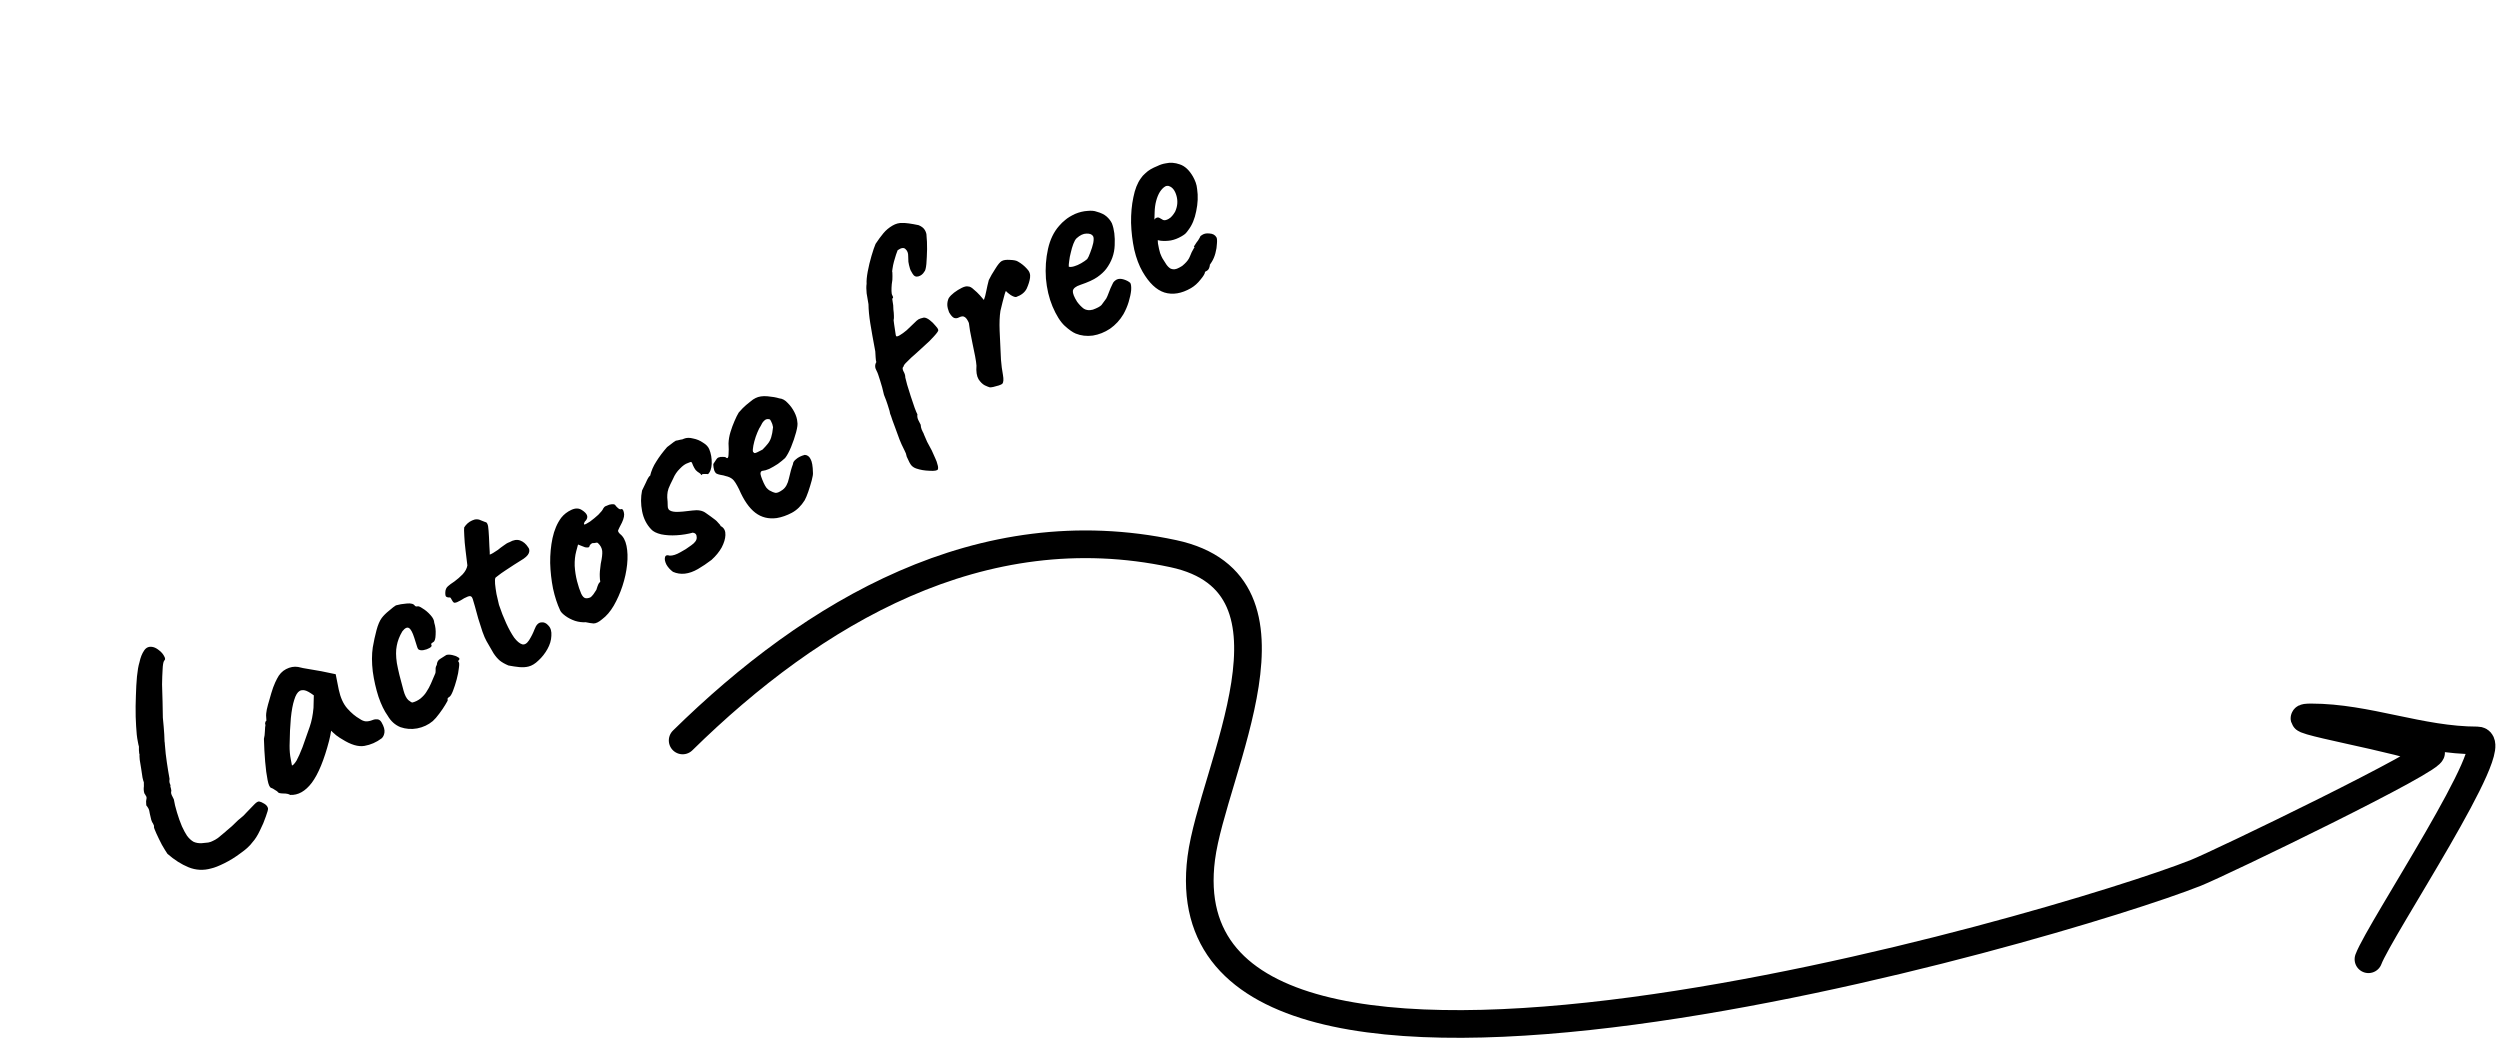 <svg width="271" height="113" viewBox="0 0 271 113" fill="none" xmlns="http://www.w3.org/2000/svg">
<path d="M74 80.264C88.147 66.372 106.354 55.566 127.179 60.015C142.645 63.319 131.444 83.475 130.217 93.025C125.55 129.348 223.645 100.335 238.025 94.62C240.668 93.569 264.473 82.066 263.509 81.513C261.194 80.184 246.408 77.768 250.525 77.768C256.608 77.768 262.363 80.264 268.551 80.264C271.626 80.264 257.951 100.74 256.741 103.982" stroke="#222222" style="stroke:#222222;stroke:color(display-p3 0.133 0.133 0.133);stroke-opacity:1;" stroke-width="3" stroke-linecap="round"/>
<path d="M22.906 94.134C22.061 94.376 21.236 94.335 20.433 94.01C19.659 93.693 18.899 93.209 18.152 92.556C17.995 92.326 17.794 91.999 17.549 91.574C17.322 91.138 17.12 90.725 16.944 90.334C16.767 89.944 16.682 89.71 16.687 89.633C16.721 89.564 16.684 89.437 16.578 89.252C16.517 89.189 16.456 89.064 16.397 88.876C16.346 88.659 16.295 88.443 16.244 88.226C16.208 87.951 16.153 87.749 16.078 87.619C15.993 87.472 15.92 87.366 15.858 87.303C15.858 87.303 15.854 87.231 15.846 87.088C15.826 86.927 15.832 86.788 15.864 86.672C15.911 86.497 15.893 86.359 15.81 86.259C15.746 86.148 15.714 86.093 15.714 86.093C15.653 86.03 15.613 85.917 15.594 85.756C15.574 85.595 15.571 85.461 15.584 85.355C15.6 85.297 15.603 85.196 15.595 85.053C15.594 84.882 15.593 84.796 15.593 84.796C15.561 84.74 15.513 84.571 15.448 84.288C15.402 83.995 15.354 83.677 15.305 83.336C15.245 82.977 15.192 82.65 15.146 82.356C15.118 82.052 15.111 81.847 15.123 81.741L15.091 81.686C15.059 81.459 15.048 81.206 15.06 80.928C15.025 80.825 14.986 80.65 14.943 80.404C14.889 80.14 14.849 79.88 14.824 79.623C14.771 79.062 14.733 78.419 14.708 77.695C14.692 76.941 14.699 76.185 14.73 75.428C14.75 74.653 14.79 73.953 14.848 73.328C14.914 72.674 15.003 72.167 15.115 71.807C15.226 71.274 15.396 70.844 15.625 70.514C15.862 70.156 16.198 70.035 16.636 70.153C16.84 70.207 17.062 70.337 17.304 70.543C17.535 70.729 17.705 70.939 17.815 71.171C17.932 71.375 17.922 71.528 17.785 71.632C17.699 71.781 17.646 72.094 17.627 72.573C17.597 73.034 17.577 73.575 17.567 74.197C17.575 74.808 17.593 75.438 17.622 76.086C17.641 76.716 17.652 77.289 17.654 77.805C17.723 78.479 17.773 79.078 17.805 79.602C17.826 80.107 17.836 80.36 17.836 80.36C17.849 80.426 17.858 80.483 17.861 80.53C17.863 80.578 17.866 80.626 17.869 80.673C17.923 81.406 17.996 82.066 18.088 82.653C18.17 83.222 18.268 83.818 18.382 84.442C18.346 84.635 18.356 84.802 18.412 84.942C18.468 85.082 18.496 85.152 18.496 85.152C18.449 85.154 18.448 85.217 18.493 85.338C18.528 85.441 18.555 85.573 18.574 85.735C18.525 85.862 18.539 86.014 18.616 86.191C18.683 86.35 18.759 86.503 18.844 86.65C18.907 87.058 19.022 87.534 19.188 88.078C19.344 88.604 19.522 89.104 19.723 89.58C19.931 90.026 20.114 90.364 20.271 90.593C20.489 90.886 20.727 91.106 20.984 91.253C21.25 91.371 21.549 91.42 21.882 91.4C22.139 91.375 22.371 91.351 22.58 91.329C22.779 91.289 22.942 91.231 23.072 91.156C23.23 91.09 23.415 90.983 23.626 90.837C23.845 90.661 24.136 90.419 24.5 90.11L24.472 90.126C24.691 89.951 24.914 89.76 25.14 89.556C25.375 89.322 25.596 89.108 25.805 88.914C26.005 88.749 26.196 88.589 26.378 88.435C26.549 88.262 26.68 88.125 26.769 88.024C27.111 87.679 27.381 87.4 27.579 87.187C27.795 86.964 27.97 86.862 28.105 86.883C28.241 86.904 28.422 86.984 28.65 87.123C28.878 87.262 29.013 87.431 29.053 87.629C29.07 87.743 28.992 88.034 28.819 88.503C28.657 88.991 28.444 89.496 28.179 90.018C27.925 90.559 27.654 90.987 27.367 91.3C27.093 91.68 26.659 92.079 26.062 92.497C25.495 92.922 24.915 93.282 24.321 93.576C23.727 93.87 23.255 94.056 22.906 94.134ZM31.454 86.169C31.295 86.064 31.043 86.012 30.699 86.014C30.374 86.005 30.19 85.963 30.147 85.889C30.104 85.815 29.994 85.731 29.817 85.637C29.646 85.513 29.503 85.436 29.387 85.404C29.23 85.347 29.103 85.063 29.006 84.553C28.898 84.024 28.81 83.36 28.743 82.561C28.676 81.763 28.631 80.938 28.609 80.089C28.671 79.856 28.707 79.577 28.716 79.251C28.726 78.926 28.746 78.705 28.777 78.588C28.734 78.514 28.725 78.433 28.748 78.346C28.761 78.24 28.804 78.166 28.878 78.123L28.844 77.552C28.838 77.457 28.863 77.245 28.92 76.916C28.995 76.577 29.097 76.198 29.225 75.78C29.342 75.343 29.47 74.924 29.608 74.524C29.765 74.113 29.904 73.799 30.025 73.581C30.263 73.099 30.591 72.749 31.008 72.533C31.444 72.306 31.879 72.228 32.313 72.297C32.401 72.32 32.585 72.362 32.865 72.422C33.165 72.471 33.493 72.527 33.851 72.592C34.227 72.646 34.555 72.703 34.836 72.762L36.389 73.085L36.718 74.742C36.904 75.62 37.213 76.304 37.644 76.794C38.075 77.284 38.528 77.663 39.002 77.931C39.212 78.081 39.423 78.169 39.635 78.194C39.865 78.209 40.12 78.16 40.4 78.048C40.559 77.981 40.729 77.957 40.912 77.974C41.094 77.992 41.245 78.103 41.362 78.306C41.618 78.749 41.721 79.121 41.672 79.42C41.631 79.69 41.529 79.897 41.366 80.04C40.799 80.466 40.179 80.737 39.508 80.854C38.836 80.971 38.033 80.733 37.099 80.139C36.961 80.07 36.742 79.926 36.442 79.705C36.15 79.455 35.968 79.289 35.896 79.207C35.876 79.342 35.843 79.521 35.8 79.744C35.763 79.937 35.722 80.121 35.675 80.296C35.131 82.383 34.506 83.902 33.798 84.853C33.098 85.774 32.317 86.213 31.454 86.169ZM31.65 82.989C31.79 82.933 31.956 82.751 32.148 82.443C32.329 82.117 32.544 81.635 32.792 80.999C33.111 80.101 33.373 79.359 33.576 78.773C33.78 78.187 33.916 77.505 33.984 76.727L34.018 75.377C33.588 75.059 33.261 74.878 33.039 74.834C32.816 74.79 32.631 74.811 32.483 74.896C32.243 75.035 32.048 75.357 31.896 75.863C31.735 76.351 31.612 77.013 31.528 77.849C31.452 78.657 31.407 79.644 31.391 80.811C31.385 81.356 31.43 81.86 31.524 82.323C31.608 82.767 31.65 82.989 31.65 82.989ZM46.91 78.169C46.428 78.571 45.865 78.834 45.223 78.959C44.599 79.073 43.994 79.028 43.408 78.824C42.83 78.591 42.371 78.179 42.029 77.588C41.654 77.066 41.322 76.383 41.032 75.54C40.75 74.668 40.542 73.754 40.409 72.796C40.293 71.828 40.293 70.954 40.409 70.173C40.522 69.516 40.657 68.896 40.813 68.313C40.969 67.73 41.158 67.289 41.379 66.989C41.574 66.729 41.84 66.464 42.177 66.196C42.523 65.898 42.769 65.706 42.917 65.621C43.255 65.524 43.648 65.457 44.095 65.421C44.56 65.374 44.857 65.461 44.985 65.683C44.985 65.683 45.02 65.7 45.089 65.734C45.165 65.739 45.204 65.742 45.204 65.742C45.315 65.678 45.515 65.747 45.804 65.949C46.101 66.123 46.388 66.363 46.664 66.672C46.93 66.962 47.067 67.24 47.073 67.507C47.202 67.901 47.251 68.328 47.222 68.789C47.21 69.239 47.131 69.506 46.983 69.592C46.909 69.634 46.841 69.686 46.777 69.747C46.722 69.779 46.721 69.842 46.774 69.934C46.828 70.026 46.753 70.131 46.549 70.249C46.365 70.355 46.149 70.43 45.904 70.474C45.658 70.517 45.464 70.481 45.324 70.365C45.27 70.273 45.219 70.142 45.171 69.973C45.123 69.804 45.034 69.522 44.905 69.129C44.717 68.547 44.529 68.2 44.341 68.087C44.142 67.956 43.9 68.071 43.616 68.432C43.303 68.957 43.101 69.481 43.008 70.002C42.904 70.505 42.908 71.131 43.02 71.88C43.151 72.617 43.392 73.611 43.744 74.861C43.878 75.35 44.052 75.693 44.264 75.891C44.496 76.078 44.644 76.164 44.71 76.151C45.011 76.075 45.299 75.934 45.574 75.726C45.856 75.49 46.066 75.257 46.206 75.029C46.416 74.71 46.584 74.404 46.709 74.11C46.843 73.786 46.99 73.443 47.15 73.08C47.21 72.971 47.234 72.821 47.223 72.631C47.201 72.422 47.242 72.238 47.347 72.079C47.367 71.772 47.488 71.554 47.71 71.426C47.939 71.269 48.165 71.126 48.386 70.998C48.556 70.95 48.766 70.952 49.018 71.004C49.269 71.055 49.475 71.134 49.634 71.239C49.801 71.315 49.845 71.413 49.766 71.532C49.692 71.575 49.662 71.629 49.676 71.695C49.697 71.732 49.708 71.751 49.708 71.751C49.787 71.803 49.8 72.017 49.746 72.394C49.711 72.759 49.631 73.175 49.506 73.641C49.381 74.107 49.244 74.531 49.095 74.913C48.953 75.265 48.827 75.474 48.716 75.538C48.532 75.644 48.471 75.753 48.535 75.864C48.556 75.901 48.471 76.073 48.279 76.381C48.106 76.678 47.887 77.002 47.621 77.353C47.374 77.692 47.137 77.965 46.91 78.169ZM57.286 72.253C56.985 72.328 56.652 72.348 56.286 72.313C55.921 72.277 55.53 72.219 55.115 72.139C54.722 71.972 54.41 71.794 54.179 71.608C53.938 71.402 53.712 71.139 53.501 70.817C53.298 70.466 53.042 70.022 52.733 69.487C52.605 69.265 52.461 68.929 52.3 68.48C52.158 68.02 52.005 67.542 51.841 67.046C51.696 66.538 51.574 66.091 51.474 65.706C51.364 65.301 51.286 65.038 51.24 64.917C51.157 64.645 50.985 64.559 50.723 64.661C50.462 64.763 50.188 64.908 49.904 65.097C49.626 65.257 49.426 65.336 49.301 65.334C49.217 65.358 49.126 65.287 49.03 65.121C48.924 64.936 48.87 64.844 48.87 64.844C48.828 64.77 48.764 64.745 48.679 64.769C48.584 64.775 48.482 64.748 48.373 64.687C48.294 64.635 48.26 64.47 48.272 64.192C48.284 63.914 48.381 63.698 48.563 63.543C48.708 63.41 48.941 63.239 49.263 63.028C49.574 62.799 49.87 62.543 50.149 62.258C50.436 61.945 50.608 61.624 50.664 61.295C50.596 60.793 50.53 60.252 50.467 59.673C50.393 59.075 50.347 58.548 50.329 58.09C50.3 57.614 50.296 57.308 50.317 57.173C50.535 56.825 50.821 56.574 51.175 56.419C51.518 56.246 51.867 56.253 52.223 56.442C52.39 56.518 52.517 56.568 52.604 56.591C52.71 56.604 52.786 56.671 52.831 56.793C52.895 56.904 52.939 57.15 52.962 57.53C52.992 57.882 53.021 58.444 53.049 59.217C53.063 59.455 53.076 59.669 53.087 59.86C53.088 60.032 53.088 60.118 53.088 60.118C53.173 60.094 53.289 60.039 53.437 59.953C53.585 59.868 53.764 59.752 53.975 59.606C54.157 59.452 54.363 59.296 54.592 59.139C54.811 58.963 55.024 58.84 55.23 58.771C55.655 58.525 56.038 58.464 56.38 58.587C56.722 58.71 57.009 58.951 57.24 59.309C57.395 59.491 57.422 59.709 57.323 59.964C57.223 60.218 56.924 60.49 56.425 60.778C56.259 60.874 56.024 61.022 55.721 61.221C55.417 61.421 55.105 61.626 54.783 61.837C54.461 62.047 54.191 62.24 53.972 62.416C53.761 62.562 53.666 62.654 53.687 62.691C53.653 62.76 53.646 62.961 53.666 63.294C53.694 63.599 53.745 63.964 53.818 64.389C53.91 64.804 54 65.195 54.089 65.563C54.322 66.266 54.582 66.929 54.868 67.552C55.154 68.175 55.443 68.698 55.736 69.12C56.037 69.513 56.324 69.754 56.597 69.842C56.859 69.913 57.108 69.769 57.345 69.41C57.589 69.023 57.79 68.624 57.947 68.213C58.12 67.744 58.358 67.495 58.662 67.468C58.956 67.421 59.221 67.539 59.457 67.821C59.702 68.074 59.806 68.446 59.768 68.935C59.749 69.414 59.606 69.891 59.338 70.366C59.07 70.841 58.75 71.247 58.379 71.585C58.018 71.941 57.654 72.164 57.286 72.253ZM65.267 67.128C64.921 67.426 64.615 67.578 64.348 67.584C64.088 67.562 63.804 67.517 63.494 67.449C63.113 67.472 62.728 67.424 62.338 67.303C61.938 67.165 61.588 66.985 61.288 66.764C60.988 66.543 60.799 66.345 60.722 66.168C60.404 65.489 60.146 64.702 59.949 63.805C59.77 62.899 59.667 61.973 59.639 61.028C59.63 60.073 59.714 59.175 59.893 58.332C60.08 57.461 60.394 56.725 60.836 56.125C61.12 55.764 61.485 55.479 61.931 55.271C62.378 55.062 62.765 55.073 63.094 55.301C63.681 55.677 63.814 56.056 63.492 56.439C63.437 56.471 63.388 56.536 63.346 56.634C63.294 56.714 63.289 56.79 63.332 56.864C63.427 56.858 63.636 56.75 63.957 56.54C64.269 56.311 64.569 56.064 64.859 55.798C65.157 55.503 65.334 55.277 65.392 55.12C65.471 55.001 65.538 54.925 65.593 54.893C65.649 54.861 65.798 54.8 66.041 54.709C66.408 54.62 66.629 54.64 66.704 54.769C66.747 54.843 66.844 54.947 66.995 55.082C67.136 55.197 67.243 55.234 67.317 55.191C67.457 55.135 67.56 55.248 67.624 55.531C67.708 55.803 67.639 56.176 67.419 56.648C67.196 57.072 67.06 57.348 67.01 57.475C66.968 57.573 67.033 57.708 67.206 57.879C67.557 58.145 67.793 58.575 67.914 59.17C68.036 59.765 68.058 60.442 67.979 61.202C67.9 61.961 67.732 62.736 67.473 63.526C67.223 64.286 66.907 64.998 66.526 65.662C66.153 66.296 65.734 66.784 65.267 67.128ZM64.006 64.752C64.08 64.709 64.188 64.598 64.33 64.417C64.461 64.218 64.566 64.059 64.645 63.939C64.677 63.823 64.721 63.686 64.778 63.53C64.844 63.344 64.908 63.221 64.971 63.16C65.045 63.117 65.075 63.063 65.062 62.997C65.038 62.912 65.022 62.736 65.016 62.469C64.999 62.183 65.034 61.732 65.121 61.115C65.256 60.495 65.309 60.033 65.281 59.729C65.243 59.407 65.092 59.124 64.829 58.882C64.768 58.819 64.686 58.804 64.583 58.839C64.498 58.863 64.37 58.876 64.198 58.877C64.013 58.983 63.911 59.104 63.89 59.239C63.877 59.345 63.721 59.374 63.422 59.325L62.659 59.026L62.459 59.77C62.335 60.236 62.28 60.76 62.296 61.342C62.33 61.913 62.416 62.467 62.553 63.004C62.691 63.541 62.842 63.995 63.008 64.367C63.149 64.655 63.302 64.813 63.466 64.842C63.631 64.87 63.81 64.84 64.006 64.752ZM75.658 61.683C74.679 62.248 73.777 62.35 72.952 61.988C72.653 61.767 72.417 61.509 72.246 61.214C72.084 60.889 72.029 60.624 72.084 60.42C72.128 60.198 72.301 60.135 72.603 60.232C72.929 60.241 73.313 60.117 73.757 59.861C73.978 59.733 74.172 59.621 74.339 59.525C74.513 59.4 74.715 59.259 74.944 59.102C75.348 58.82 75.541 58.536 75.524 58.25C75.525 57.953 75.391 57.785 75.121 57.744L75.148 57.728C74.575 57.886 73.978 57.984 73.359 58.021C72.74 58.059 72.179 58.025 71.676 57.922C71.162 57.8 70.798 57.616 70.582 57.371C70.082 56.846 69.757 56.197 69.605 55.422C69.453 54.648 69.451 53.898 69.599 53.172C69.701 52.965 69.841 52.675 70.02 52.301C70.187 51.908 70.331 51.666 70.449 51.572L70.465 51.6C70.603 51.028 70.829 50.503 71.145 50.025C71.45 49.529 71.839 49.009 72.313 48.464L72.724 48.153C72.924 47.988 73.108 47.858 73.274 47.761C73.256 47.772 73.312 47.764 73.445 47.737C73.577 47.71 73.685 47.684 73.77 47.66C73.913 47.651 74.04 47.615 74.15 47.551C74.43 47.439 74.76 47.433 75.139 47.535C75.525 47.607 75.883 47.758 76.212 47.986C76.549 48.186 76.774 48.426 76.886 48.706C77.076 49.163 77.165 49.678 77.151 50.253C77.127 50.809 76.983 51.199 76.72 51.425C76.746 51.386 76.688 51.37 76.545 51.379C76.402 51.387 76.268 51.391 76.144 51.388L76.065 51.508C76.065 51.508 76.04 51.486 75.99 51.441C75.957 51.385 75.902 51.331 75.822 51.279C75.674 51.192 75.538 51.086 75.416 50.959C75.312 50.822 75.216 50.656 75.128 50.46C75.047 50.236 74.987 50.11 74.948 50.084C74.908 50.058 74.781 50.094 74.567 50.193C74.295 50.276 74.006 50.48 73.7 50.804C73.384 51.11 73.138 51.473 72.963 51.895C72.732 52.348 72.567 52.702 72.468 52.957C72.387 53.2 72.343 53.423 72.336 53.624C72.318 53.807 72.328 54.059 72.367 54.382C72.368 54.554 72.372 54.712 72.381 54.854C72.379 54.979 72.404 55.087 72.458 55.179C72.564 55.364 72.833 55.468 73.265 55.489C73.686 55.493 74.285 55.443 75.062 55.339C75.678 55.254 76.162 55.344 76.512 55.61C76.881 55.865 77.221 56.112 77.532 56.352C77.611 56.404 77.728 56.521 77.882 56.703C78.044 56.856 78.118 56.962 78.102 57.02C78.16 57.035 78.2 57.062 78.222 57.099L78.206 57.071C78.513 57.263 78.656 57.574 78.634 58.006C78.62 58.408 78.485 58.856 78.228 59.349C77.96 59.824 77.599 60.266 77.146 60.676L77.174 60.66C76.918 60.857 76.657 61.044 76.39 61.223C76.142 61.391 75.898 61.544 75.658 61.683ZM84.204 56.157C83.313 56.278 82.537 56.086 81.875 55.58C81.214 55.075 80.628 54.231 80.118 53.048C79.824 52.454 79.587 52.086 79.406 51.944C79.215 51.783 78.965 51.669 78.655 51.602C78.556 51.56 78.358 51.514 78.059 51.465C77.749 51.398 77.576 51.313 77.541 51.21C77.448 51.091 77.385 50.918 77.353 50.691C77.309 50.445 77.31 50.297 77.355 50.246C77.452 50.116 77.544 49.977 77.631 49.828C77.736 49.669 77.836 49.586 77.931 49.581C78.005 49.538 78.143 49.52 78.344 49.527C78.563 49.524 78.694 49.559 78.737 49.633C78.886 49.719 78.965 49.6 78.974 49.274C79.001 48.938 79.001 48.532 78.972 48.056C78.986 47.654 79.057 47.243 79.185 46.825C79.313 46.406 79.457 46.015 79.616 45.652C79.784 45.259 79.937 44.949 80.077 44.721C80.148 44.63 80.291 44.474 80.507 44.251C80.742 44.017 80.996 43.796 81.27 43.588C81.534 43.362 81.745 43.216 81.903 43.149C82.247 42.975 82.678 42.911 83.197 42.956C83.715 43.002 84.14 43.077 84.472 43.181C84.808 43.209 85.114 43.377 85.391 43.685C85.675 43.964 85.915 44.294 86.11 44.674C86.304 45.054 86.412 45.411 86.432 45.744C86.483 45.961 86.438 46.332 86.298 46.856C86.157 47.381 85.975 47.917 85.749 48.466C85.532 48.986 85.317 49.381 85.104 49.652C84.895 49.846 84.636 50.058 84.325 50.286C84.003 50.497 83.689 50.678 83.382 50.831C83.084 50.954 82.863 51.019 82.72 51.028C82.548 51.029 82.454 51.12 82.436 51.303C82.426 51.457 82.543 51.808 82.786 52.357C82.885 52.571 82.986 52.747 83.09 52.884C83.212 53.01 83.313 53.1 83.393 53.152C83.65 53.3 83.875 53.391 84.069 53.427C84.251 53.445 84.507 53.334 84.837 53.094C85.167 52.855 85.395 52.44 85.522 51.849C85.657 51.229 85.803 50.714 85.96 50.303C85.959 50.131 86.068 49.957 86.287 49.782C86.514 49.577 86.829 49.419 87.234 49.309C87.511 49.321 87.721 49.471 87.863 49.759C88.023 50.036 88.11 50.528 88.123 51.234C88.143 51.395 88.097 51.68 87.988 52.088C87.887 52.467 87.763 52.871 87.617 53.3C87.478 53.7 87.349 54.009 87.228 54.227C86.844 54.843 86.379 55.296 85.833 55.587C85.286 55.877 84.743 56.068 84.204 56.157ZM82.655 48.738C82.889 48.504 83.077 48.297 83.219 48.116C83.38 47.925 83.505 47.693 83.593 47.42C83.682 47.147 83.751 46.775 83.799 46.304C83.755 46.058 83.691 45.861 83.606 45.713C83.539 45.555 83.476 45.468 83.418 45.452C83.185 45.39 82.992 45.44 82.839 45.602C82.694 45.734 82.563 45.934 82.445 46.199C82.348 46.329 82.232 46.556 82.099 46.879C81.973 47.173 81.863 47.495 81.769 47.845C81.684 48.166 81.629 48.456 81.607 48.715C81.592 48.945 81.632 49.057 81.727 49.052C81.733 49.147 81.861 49.135 82.112 49.014C82.381 48.883 82.562 48.791 82.655 48.738ZM101.669 50.877C101.601 51.015 101.298 51.067 100.761 51.032C100.234 51.016 99.756 50.935 99.327 50.788C99.112 50.715 98.939 50.606 98.806 50.461C98.673 50.316 98.501 49.997 98.289 49.503C98.246 49.257 98.171 49.042 98.064 48.857C97.976 48.662 97.911 48.527 97.868 48.453C97.804 48.342 97.682 48.068 97.503 47.629C97.342 47.18 97.171 46.713 96.989 46.227C96.796 45.722 96.658 45.334 96.575 45.061C96.564 45.043 96.536 44.973 96.49 44.851C96.463 44.719 96.443 44.62 96.43 44.554C96.371 44.366 96.299 44.136 96.216 43.864C96.133 43.592 96.002 43.237 95.823 42.798C95.704 42.251 95.562 41.729 95.399 41.232C95.243 40.707 95.117 40.361 95.021 40.194C94.829 39.862 94.82 39.547 94.993 39.25C94.958 39.147 94.933 38.976 94.919 38.738C94.894 38.481 94.881 38.267 94.881 38.095C94.642 36.829 94.462 35.812 94.339 35.045C94.217 34.279 94.151 33.589 94.143 32.978C94.073 32.6 94.006 32.208 93.944 31.8C93.9 31.382 93.898 31.038 93.939 30.768C93.919 30.435 93.96 29.993 94.06 29.442C94.169 28.862 94.306 28.29 94.473 27.726C94.64 27.161 94.786 26.732 94.912 26.438C95.201 26 95.484 25.615 95.76 25.283C96.037 24.951 96.369 24.673 96.757 24.449C97.108 24.246 97.461 24.153 97.815 24.17C98.178 24.158 98.766 24.237 99.579 24.408C99.902 24.542 100.128 24.72 100.256 24.941C100.384 25.163 100.444 25.374 100.437 25.576C100.479 25.946 100.498 26.427 100.495 27.02C100.482 27.594 100.457 28.126 100.419 28.616C100.371 29.087 100.297 29.364 100.197 29.447C100.05 29.704 99.84 29.874 99.568 29.957C99.296 30.041 99.079 29.944 98.919 29.666C98.845 29.537 98.775 29.417 98.712 29.306C98.666 29.185 98.643 29.124 98.643 29.124C98.56 28.852 98.502 28.602 98.469 28.375C98.455 28.137 98.447 27.931 98.447 27.759C98.456 27.434 98.359 27.182 98.157 27.003C97.974 26.813 97.69 26.854 97.305 27.125C97.27 27.195 97.213 27.351 97.132 27.595C97.059 27.809 96.983 28.062 96.905 28.354C96.835 28.616 96.783 28.868 96.75 29.109C96.706 29.331 96.7 29.47 96.732 29.525C96.732 29.525 96.735 29.659 96.742 29.926C96.756 30.164 96.731 30.462 96.666 30.82C96.644 31.079 96.634 31.319 96.638 31.538C96.641 31.758 96.67 31.914 96.723 32.006C96.766 32.08 96.794 32.15 96.807 32.216C96.821 32.282 96.791 32.337 96.717 32.379C96.717 32.379 96.733 32.493 96.766 32.721C96.817 32.937 96.844 33.218 96.845 33.562C96.878 33.789 96.896 34.013 96.9 34.232C96.911 34.423 96.901 34.576 96.87 34.693L96.874 34.764C96.874 34.764 96.892 34.902 96.928 35.177C96.971 35.422 97.011 35.683 97.046 35.958C97.082 36.233 97.11 36.389 97.132 36.426C97.174 36.5 97.306 36.473 97.528 36.345C97.75 36.217 98.002 36.035 98.284 35.798C98.555 35.542 98.817 35.293 99.07 35.048C99.286 34.825 99.45 34.681 99.561 34.617C99.671 34.553 99.868 34.489 100.151 34.424C100.352 34.431 100.568 34.528 100.8 34.715C101.02 34.883 101.218 35.077 101.393 35.296C101.577 35.485 101.682 35.646 101.709 35.779C101.733 35.863 101.58 36.087 101.248 36.451C100.934 36.805 100.605 37.13 100.26 37.428C99.97 37.694 99.639 37.996 99.268 38.334C98.904 38.642 98.592 38.933 98.331 39.207C98.059 39.462 97.936 39.632 97.96 39.717C97.886 39.759 97.848 39.843 97.846 39.967C97.862 40.081 97.892 40.175 97.935 40.249C98.073 40.489 98.139 40.709 98.132 40.911C98.159 41.043 98.228 41.311 98.338 41.715C98.456 42.091 98.586 42.508 98.729 42.968C98.879 43.399 99.018 43.811 99.147 44.205C99.284 44.569 99.384 44.807 99.448 44.918C99.412 45.111 99.443 45.315 99.542 45.529C99.63 45.724 99.717 45.895 99.802 46.043C99.814 46.234 99.847 46.399 99.903 46.539C99.949 46.66 99.993 46.758 100.036 46.832C100.046 46.851 100.068 46.888 100.1 46.943C100.132 46.998 100.155 47.059 100.168 47.125C100.256 47.321 100.367 47.577 100.501 47.894C100.664 48.218 100.831 48.529 101.001 48.824L101.382 49.676C101.502 49.927 101.583 50.151 101.623 50.35C101.693 50.556 101.708 50.732 101.669 50.877ZM108.648 41.601C108.603 41.652 108.478 41.712 108.272 41.782C108.084 41.841 107.882 41.896 107.665 41.947C107.467 41.987 107.339 42 107.28 41.984C107.164 41.953 106.987 41.883 106.751 41.772C106.505 41.644 106.276 41.419 106.066 41.097C105.874 40.764 105.801 40.276 105.849 39.633C105.835 39.395 105.785 39.054 105.701 38.61C105.617 38.166 105.523 37.703 105.417 37.222C105.32 36.712 105.231 36.258 105.149 35.862C105.087 35.454 105.046 35.17 105.026 35.009C104.882 34.673 104.736 34.462 104.587 34.376C104.446 34.26 104.241 34.267 103.972 34.398C103.787 34.505 103.602 34.526 103.417 34.46C103.25 34.384 103.07 34.18 102.878 33.847C102.766 33.567 102.702 33.308 102.688 33.07C102.681 32.803 102.733 32.551 102.843 32.316C102.975 32.116 103.168 31.918 103.424 31.721C103.698 31.514 103.98 31.339 104.267 31.198C104.555 31.056 104.786 31.009 104.961 31.056C105.133 31.055 105.331 31.163 105.554 31.379C105.785 31.565 106.003 31.772 106.208 31.999C106.413 32.225 106.562 32.398 106.655 32.517C106.754 32.262 106.84 31.942 106.912 31.555C106.993 31.139 107.083 30.742 107.185 30.363C107.363 29.989 107.597 29.583 107.886 29.145C108.164 28.689 108.396 28.408 108.581 28.301C108.784 28.184 109.092 28.141 109.505 28.174C109.907 28.188 110.188 28.247 110.347 28.353C110.713 28.56 111.035 28.818 111.311 29.126C111.596 29.405 111.711 29.733 111.657 30.109C111.611 30.456 111.491 30.845 111.297 31.278C111.092 31.691 110.714 31.996 110.162 32.192C110.03 32.219 109.83 32.149 109.562 31.984C109.312 31.808 109.146 31.669 109.064 31.569C109.032 31.514 108.981 31.617 108.91 31.88C108.848 32.113 108.77 32.404 108.676 32.754C108.601 33.093 108.524 33.408 108.446 33.7C108.356 34.269 108.327 34.987 108.36 35.855C108.393 36.723 108.442 37.767 108.505 38.986C108.55 39.576 108.622 40.126 108.719 40.636C108.806 41.128 108.782 41.45 108.648 41.601ZM121.782 34.055C121.409 34.689 120.924 35.215 120.328 35.634C119.74 36.023 119.119 36.27 118.466 36.376C117.802 36.464 117.181 36.391 116.604 36.158C116.28 36.025 115.886 35.747 115.421 35.326C114.945 34.886 114.502 34.182 114.09 33.212C113.71 32.298 113.473 31.29 113.378 30.187C113.301 29.073 113.376 28.008 113.602 26.991C113.827 25.974 114.231 25.137 114.813 24.481C115.018 24.239 115.24 24.025 115.477 23.839C115.722 23.624 116.077 23.406 116.542 23.187C116.999 22.997 117.441 22.89 117.87 22.864C118.288 22.82 118.624 22.847 118.879 22.947C119.345 23.072 119.704 23.246 119.957 23.47C120.209 23.694 120.401 23.94 120.531 24.209C120.78 24.854 120.88 25.646 120.832 26.586C120.801 27.515 120.494 28.369 119.91 29.15C119.671 29.46 119.349 29.757 118.946 30.039C118.542 30.322 117.928 30.602 117.104 30.881C116.607 31.045 116.338 31.262 116.297 31.532C116.274 31.791 116.427 32.183 116.755 32.708C116.984 33.02 117.228 33.273 117.489 33.467C117.757 33.633 118.083 33.666 118.469 33.566C118.937 33.395 119.247 33.228 119.4 33.066C119.542 32.885 119.714 32.65 119.917 32.361C120.011 32.183 120.091 32.002 120.156 31.816C120.24 31.62 120.315 31.429 120.38 31.244C120.464 31.047 120.536 30.895 120.596 30.786C120.646 30.659 120.712 30.559 120.794 30.488C120.875 30.416 120.962 30.353 121.055 30.3C121.269 30.201 121.527 30.2 121.829 30.296C122.131 30.393 122.363 30.518 122.525 30.67C122.61 30.818 122.64 31.084 122.616 31.468C122.58 31.833 122.491 32.254 122.347 32.731C122.212 33.179 122.023 33.62 121.782 34.055ZM117.854 28.083C117.951 27.953 118.061 27.717 118.184 27.375C118.325 27.023 118.433 26.677 118.509 26.338C118.573 25.98 118.568 25.737 118.493 25.608C118.376 25.404 118.136 25.309 117.774 25.321C117.43 25.323 117.072 25.492 116.7 25.83C116.574 25.952 116.457 26.155 116.35 26.439C116.243 26.723 116.151 27.034 116.076 27.373C115.99 27.693 115.932 27.998 115.902 28.287C115.861 28.557 115.844 28.763 115.853 28.906C115.98 28.956 116.171 28.944 116.424 28.872C116.678 28.799 116.934 28.688 117.193 28.539C117.47 28.379 117.69 28.227 117.854 28.083ZM129.096 31.237C128.08 31.823 127.124 31.981 126.228 31.71C125.351 31.428 124.561 30.677 123.857 29.458C123.473 28.793 123.171 27.994 122.953 27.061C122.753 26.117 122.637 25.149 122.607 24.157C122.594 23.154 122.677 22.232 122.856 21.389C123.024 20.529 123.294 19.843 123.665 19.334C123.796 19.134 123.953 18.958 124.135 18.804C124.324 18.62 124.521 18.47 124.724 18.352C124.946 18.224 125.197 18.104 125.477 17.992C125.764 17.85 126.055 17.756 126.349 17.71C126.848 17.594 127.362 17.63 127.889 17.818C128.435 17.996 128.911 18.436 129.316 19.138C129.423 19.323 129.521 19.536 129.612 19.779C129.693 20.004 129.746 20.244 129.77 20.501C129.882 21.249 129.849 22.045 129.67 22.887C129.51 23.719 129.226 24.4 128.818 24.931C128.713 25.09 128.597 25.231 128.47 25.353C128.352 25.446 128.218 25.536 128.071 25.621C127.683 25.845 127.3 25.992 126.922 26.063C126.562 26.122 126.2 26.135 125.834 26.099L125.5 26.033L125.522 26.39C125.595 26.816 125.674 27.165 125.757 27.437C125.859 27.699 125.941 27.885 126.005 27.996C126.133 28.217 126.276 28.443 126.433 28.672C126.58 28.884 126.742 29.036 126.919 29.131C127.047 29.18 127.182 29.201 127.324 29.192C127.486 29.173 127.659 29.11 127.844 29.004C127.954 28.94 128.056 28.881 128.148 28.828C128.249 28.745 128.33 28.673 128.394 28.612C128.683 28.346 128.882 28.072 128.989 27.788C129.104 27.475 129.245 27.185 129.41 26.917L129.489 26.797L129.413 26.73C129.631 26.383 129.785 26.158 129.875 26.057C129.953 25.938 130.01 25.844 130.044 25.775C130.075 25.658 130.137 25.573 130.229 25.52C130.467 25.334 130.759 25.264 131.106 25.31C131.46 25.327 131.712 25.465 131.862 25.723C131.926 25.834 131.944 26.058 131.916 26.394C131.907 26.719 131.852 27.071 131.75 27.45C131.657 27.8 131.527 28.109 131.361 28.377C131.317 28.427 131.277 28.487 131.243 28.556C131.198 28.606 131.159 28.666 131.125 28.735L131.153 28.719C131.114 29.037 131.012 29.244 130.846 29.34L130.624 29.468C130.625 29.64 130.465 29.917 130.144 30.299C129.833 30.7 129.484 31.013 129.096 31.237ZM126.681 23.726C126.847 23.63 126.979 23.517 127.076 23.387C127.192 23.246 127.293 23.101 127.38 22.953C127.642 22.383 127.694 21.811 127.535 21.237C127.376 20.664 127.112 20.312 126.741 20.181C126.672 20.147 126.604 20.137 126.538 20.15C126.461 20.145 126.386 20.164 126.312 20.207C126.109 20.324 125.915 20.522 125.731 20.801C125.566 21.069 125.432 21.392 125.331 21.771C125.229 22.15 125.173 22.564 125.162 23.014L125.137 23.804C125.164 23.764 125.186 23.739 125.204 23.729C125.231 23.689 125.253 23.663 125.272 23.653C125.438 23.557 125.581 23.548 125.7 23.627C125.82 23.706 125.948 23.779 126.086 23.848C126.243 23.905 126.441 23.864 126.681 23.726Z" fill="#222222" style="fill:#222222;fill:color(display-p3 0.133 0.133 0.133);fill-opacity:1;"/>
</svg>
